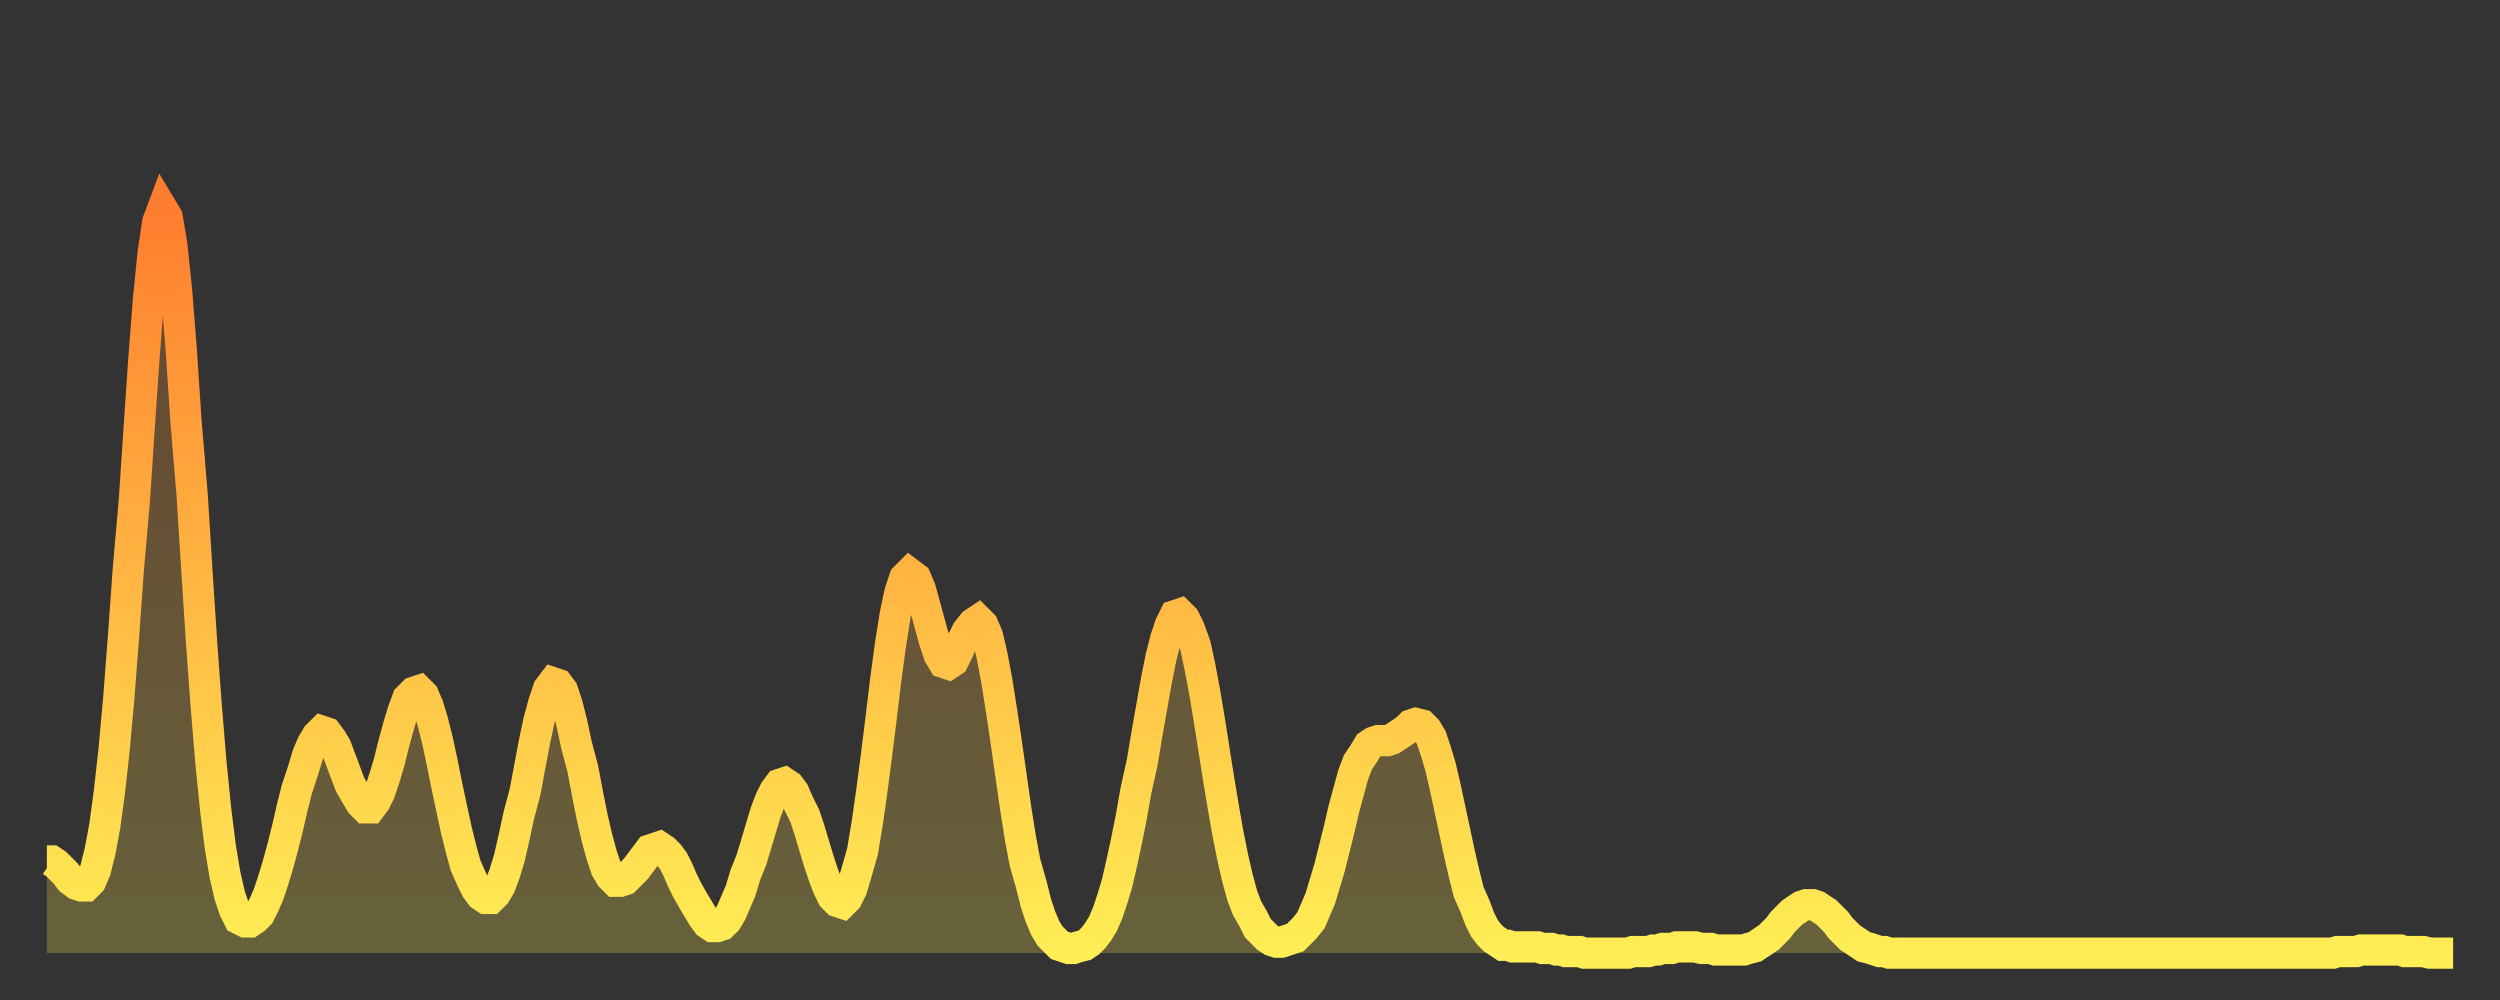 <?xml version="1.0" encoding="utf-8" ?>
<svg baseProfile="full" height="64" version="1.1" width="160" xmlns="http://www.w3.org/2000/svg" xmlns:ev="http://www.w3.org/2001/xml-events" xmlns:xlink="http://www.w3.org/1999/xlink"><rect width="100%" height="100%" fill="#333333" stroke="none"/><defs><linearGradient id="id24534" x1="0" x2="0" y1="0" y2="1"><stop offset="0%" stop-color="#ff7d2f" /><stop offset="50%" stop-color="#ffb642" /><stop offset="100%" stop-color="#ffee55" /></linearGradient></defs><g transform="translate(3,3)"><g><path d="M 0.0 52.1 0.3 52.1 0.6 52.3 0.9 52.6 1.2 52.9 1.5 53.3 1.9 53.6 2.2 53.7 2.5 53.7 2.8 53.4 3.1 52.7 3.4 51.5 3.7 49.9 4.0 47.7 4.3 45.0 4.6 41.7 4.9 37.8 5.2 33.6 5.6 29.0 5.9 24.5 6.2 20.1 6.5 16.2 6.8 13.2 7.1 11.2 7.4 10.4 7.7 10.9 8.0 12.7 8.3 15.6 8.6 19.4 8.9 23.9 9.3 28.7 9.6 33.5 9.9 38.1 10.2 42.2 10.5 45.8 10.8 48.8 11.1 51.2 11.4 53.0 11.7 54.3 12.0 55.2 12.3 55.8 12.7 56.0 13.0 56.0 13.3 55.8 13.6 55.5 13.9 54.9 14.2 54.2 14.5 53.3 14.8 52.3 15.1 51.2 15.4 50.0 15.7 48.7 16.0 47.5 16.4 46.3 16.7 45.3 17.0 44.6 17.3 44.1 17.6 43.8 17.9 43.9 18.2 44.3 18.5 44.8 18.8 45.6 19.1 46.4 19.4 47.2 19.8 47.9 20.1 48.4 20.4 48.7 20.7 48.7 21.0 48.3 21.3 47.7 21.6 46.8 21.9 45.8 22.2 44.6 22.5 43.5 22.8 42.5 23.1 41.7 23.5 41.3 23.8 41.2 24.1 41.5 24.4 42.2 24.7 43.2 25.0 44.4 25.3 45.8 25.6 47.3 25.9 48.7 26.2 50.1 26.5 51.3 26.8 52.4 27.2 53.3 27.5 53.9 27.8 54.3 28.1 54.5 28.4 54.5 28.7 54.2 29.0 53.7 29.3 52.9 29.6 51.9 29.9 50.6 30.2 49.2 30.6 47.7 30.9 46.1 31.2 44.5 31.5 43.1 31.8 42.0 32.1 41.1 32.4 40.7 32.7 40.8 33.0 41.2 33.3 42.1 33.6 43.3 33.9 44.7 34.3 46.2 34.6 47.8 34.9 49.3 35.2 50.6 35.5 51.7 35.8 52.6 36.1 53.1 36.4 53.4 36.7 53.4 37.0 53.3 37.3 53.0 37.7 52.6 38.0 52.2 38.3 51.8 38.6 51.4 38.9 51.3 39.2 51.2 39.5 51.4 39.8 51.7 40.1 52.1 40.4 52.7 40.7 53.4 41.0 54.0 41.4 54.7 41.7 55.2 42.0 55.7 42.3 56.1 42.6 56.3 42.9 56.3 43.2 56.2 43.5 55.9 43.8 55.4 44.1 54.7 44.4 54.0 44.7 53.0 45.1 52.0 45.4 51.0 45.7 50.0 46.0 49.0 46.3 48.2 46.6 47.6 46.9 47.2 47.2 47.1 47.5 47.3 47.8 47.7 48.1 48.4 48.5 49.2 48.8 50.1 49.1 51.1 49.4 52.1 49.7 53.0 50.0 53.8 50.3 54.4 50.6 54.7 50.9 54.8 51.2 54.5 51.5 53.9 51.8 52.9 52.2 51.5 52.5 49.7 52.8 47.6 53.1 45.3 53.4 42.9 53.7 40.4 54.0 38.2 54.3 36.3 54.6 34.9 54.9 34.0 55.2 33.7 55.6 34.0 55.9 34.7 56.2 35.8 56.5 36.9 56.8 38.0 57.1 38.9 57.4 39.4 57.7 39.5 58.0 39.3 58.3 38.7 58.6 38.0 58.9 37.4 59.3 36.9 59.6 36.7 59.9 37.0 60.2 37.7 60.5 39.0 60.8 40.6 61.1 42.5 61.4 44.5 61.7 46.6 62.0 48.7 62.3 50.6 62.6 52.2 63.0 53.6 63.3 54.8 63.6 55.7 63.9 56.4 64.2 56.9 64.5 57.2 64.8 57.5 65.1 57.6 65.4 57.7 65.7 57.7 66.0 57.6 66.4 57.5 66.7 57.3 67.0 57.0 67.3 56.6 67.6 56.1 67.9 55.4 68.2 54.5 68.5 53.5 68.8 52.2 69.1 50.8 69.4 49.3 69.7 47.6 70.1 45.8 70.4 44.0 70.7 42.3 71.0 40.6 71.3 39.1 71.6 37.9 71.9 37.0 72.2 36.4 72.5 36.3 72.8 36.6 73.1 37.2 73.5 38.3 73.8 39.7 74.1 41.3 74.4 43.1 74.7 45.0 75.0 46.9 75.3 48.7 75.6 50.4 75.9 51.9 76.2 53.2 76.5 54.3 76.8 55.1 77.2 55.8 77.5 56.4 77.8 56.7 78.1 57.0 78.4 57.2 78.7 57.3 79.0 57.3 79.3 57.2 79.6 57.1 79.9 57.0 80.2 56.7 80.5 56.4 80.9 55.9 81.2 55.2 81.5 54.5 81.8 53.5 82.1 52.5 82.4 51.3 82.7 50.1 83.0 48.8 83.3 47.7 83.6 46.6 83.9 45.8 84.3 45.2 84.6 44.7 84.9 44.5 85.2 44.4 85.5 44.4 85.8 44.4 86.1 44.3 86.4 44.1 86.7 43.9 87.0 43.7 87.3 43.4 87.6 43.3 88.0 43.4 88.3 43.7 88.6 44.2 88.9 45.1 89.2 46.1 89.5 47.4 89.8 48.8 90.1 50.2 90.4 51.6 90.7 52.9 91.0 54.1 91.4 55.0 91.7 55.8 92.0 56.4 92.3 56.8 92.6 57.1 92.9 57.3 93.2 57.5 93.5 57.5 93.8 57.6 94.1 57.6 94.4 57.6 94.7 57.6 95.1 57.6 95.4 57.6 95.7 57.7 96.0 57.7 96.3 57.7 96.6 57.8 96.9 57.8 97.2 57.9 97.5 57.9 97.8 57.9 98.1 57.9 98.4 58.0 98.8 58.0 99.1 58.0 99.4 58.0 99.7 58.0 100.0 58.0 100.3 58.0 100.6 58.0 100.9 58.0 101.2 58.0 101.5 57.9 101.8 57.9 102.2 57.9 102.5 57.9 102.8 57.8 103.1 57.8 103.4 57.7 103.7 57.7 104.0 57.7 104.3 57.6 104.6 57.6 104.9 57.6 105.2 57.6 105.5 57.6 105.9 57.7 106.2 57.7 106.5 57.7 106.8 57.8 107.1 57.8 107.4 57.8 107.7 57.8 108.0 57.8 108.3 57.8 108.6 57.8 108.9 57.7 109.3 57.6 109.6 57.4 109.9 57.2 110.2 57.0 110.5 56.7 110.8 56.4 111.1 56.0 111.4 55.7 111.7 55.4 112.0 55.2 112.3 55.0 112.6 54.9 113.0 54.9 113.3 55.0 113.6 55.2 113.9 55.4 114.2 55.7 114.5 56.0 114.8 56.4 115.1 56.7 115.4 57.0 115.7 57.2 116.0 57.4 116.3 57.6 116.7 57.7 117.0 57.8 117.3 57.9 117.6 57.9 117.9 58.0 118.2 58.0 118.5 58.0 118.8 58.0 119.1 58.0 119.4 58.0 119.7 58.0 120.1 58.0 120.4 58.0 120.7 58.0 121.0 58.0 121.3 58.0 121.6 58.0 121.9 58.0 122.2 58.0 122.5 58.0 122.8 58.0 123.1 58.0 123.4 58.0 123.8 58.0 124.1 58.0 124.4 58.0 124.7 58.0 125.0 58.0 125.3 58.0 125.6 58.0 125.9 58.0 126.2 58.0 126.5 58.0 126.8 58.0 127.2 58.0 127.5 58.0 127.8 58.0 128.1 58.0 128.4 58.0 128.7 58.0 129.0 58.0 129.3 58.0 129.6 58.0 129.9 58.0 130.2 58.0 130.5 58.0 130.9 58.0 131.2 58.0 131.5 58.0 131.8 58.0 132.1 58.0 132.4 58.0 132.7 58.0 133.0 58.0 133.3 58.0 133.6 58.0 133.9 58.0 134.2 58.0 134.6 58.0 134.9 58.0 135.2 58.0 135.5 58.0 135.8 58.0 136.1 58.0 136.4 58.0 136.7 58.0 137.0 58.0 137.3 58.0 137.6 58.0 138.0 58.0 138.3 58.0 138.6 58.0 138.9 58.0 139.2 58.0 139.5 58.0 139.8 58.0 140.1 58.0 140.4 58.0 140.7 58.0 141.0 58.0 141.3 58.0 141.7 58.0 142.0 58.0 142.3 58.0 142.6 58.0 142.9 58.0 143.2 58.0 143.5 58.0 143.8 58.0 144.1 58.0 144.4 58.0 144.7 58.0 145.1 58.0 145.4 58.0 145.7 58.0 146.0 58.0 146.3 58.0 146.6 57.9 146.9 57.9 147.2 57.9 147.5 57.9 147.8 57.9 148.1 57.8 148.4 57.8 148.8 57.8 149.1 57.8 149.4 57.8 149.7 57.8 150.0 57.8 150.3 57.8 150.6 57.8 150.9 57.9 151.2 57.9 151.5 57.9 151.8 57.9 152.1 57.9 152.5 58.0 152.8 58.0 153.1 58.0 153.4 58.0 153.7 58.0 154.0 58.0" fill="none" id="graph-curve" opacity="1" stroke="url(#id24534)" stroke-width="2" /><path d="M 0 58 L 0.0 52.1 0.3 52.1 0.6 52.3 0.9 52.6 1.2 52.9 1.5 53.3 1.9 53.6 2.2 53.7 2.5 53.7 2.8 53.4 3.1 52.7 3.4 51.5 3.7 49.9 4.0 47.7 4.3 45.0 4.6 41.7 4.9 37.8 5.2 33.6 5.6 29.0 5.9 24.5 6.2 20.1 6.5 16.2 6.8 13.2 7.1 11.2 7.4 10.4 7.7 10.9 8.0 12.7 8.3 15.6 8.6 19.4 8.9 23.9 9.3 28.7 9.6 33.5 9.9 38.1 10.2 42.2 10.5 45.8 10.8 48.8 11.1 51.2 11.4 53.0 11.7 54.3 12.0 55.2 12.3 55.8 12.7 56.0 13.0 56.0 13.3 55.8 13.6 55.5 13.9 54.9 14.2 54.2 14.5 53.3 14.8 52.3 15.1 51.2 15.4 50.0 15.7 48.7 16.0 47.5 16.4 46.3 16.7 45.3 17.0 44.6 17.3 44.1 17.6 43.8 17.9 43.9 18.2 44.3 18.5 44.8 18.8 45.6 19.1 46.4 19.4 47.2 19.8 47.9 20.1 48.4 20.4 48.7 20.7 48.7 21.0 48.3 21.3 47.7 21.6 46.8 21.9 45.8 22.2 44.6 22.5 43.5 22.8 42.5 23.1 41.7 23.5 41.3 23.8 41.2 24.1 41.5 24.4 42.2 24.7 43.2 25.0 44.4 25.3 45.8 25.6 47.3 25.9 48.7 26.2 50.1 26.5 51.3 26.8 52.4 27.2 53.3 27.5 53.9 27.8 54.3 28.1 54.5 28.4 54.5 28.7 54.2 29.0 53.7 29.3 52.9 29.6 51.9 29.9 50.6 30.2 49.2 30.6 47.7 30.9 46.1 31.2 44.5 31.5 43.1 31.8 42.0 32.1 41.1 32.4 40.7 32.7 40.8 33.0 41.2 33.3 42.1 33.6 43.3 33.9 44.7 34.3 46.2 34.6 47.8 34.9 49.3 35.2 50.6 35.5 51.7 35.8 52.6 36.1 53.1 36.4 53.4 36.7 53.4 37.0 53.3 37.3 53.0 37.7 52.6 38.0 52.2 38.3 51.8 38.6 51.4 38.9 51.3 39.2 51.2 39.5 51.4 39.8 51.7 40.1 52.1 40.4 52.7 40.7 53.4 41.0 54.0 41.4 54.7 41.7 55.2 42.0 55.7 42.3 56.1 42.6 56.3 42.9 56.3 43.2 56.2 43.5 55.9 43.8 55.4 44.1 54.7 44.4 54.0 44.7 53.0 45.1 52.0 45.4 51.0 45.7 50.0 46.0 49.0 46.3 48.2 46.6 47.6 46.9 47.2 47.2 47.1 47.5 47.3 47.8 47.7 48.1 48.4 48.5 49.2 48.8 50.1 49.1 51.1 49.4 52.1 49.7 53.0 50.0 53.8 50.3 54.4 50.6 54.7 50.9 54.8 51.2 54.5 51.5 53.9 51.8 52.9 52.2 51.5 52.5 49.7 52.8 47.6 53.1 45.3 53.4 42.9 53.7 40.4 54.0 38.2 54.3 36.3 54.6 34.9 54.9 34.0 55.2 33.7 55.6 34.0 55.9 34.7 56.2 35.8 56.5 36.9 56.8 38.0 57.1 38.9 57.4 39.4 57.7 39.5 58.0 39.3 58.3 38.7 58.6 38.0 58.9 37.4 59.3 36.9 59.6 36.7 59.9 37.0 60.2 37.7 60.5 39.0 60.8 40.6 61.1 42.5 61.4 44.5 61.7 46.6 62.0 48.7 62.3 50.6 62.6 52.2 63.0 53.6 63.3 54.8 63.6 55.7 63.9 56.4 64.2 56.9 64.5 57.2 64.8 57.5 65.1 57.6 65.4 57.7 65.7 57.7 66.0 57.6 66.4 57.5 66.7 57.3 67.0 57.0 67.3 56.6 67.6 56.1 67.9 55.4 68.2 54.5 68.5 53.5 68.8 52.2 69.1 50.8 69.4 49.3 69.7 47.6 70.1 45.8 70.4 44.0 70.7 42.3 71.0 40.6 71.3 39.1 71.6 37.9 71.9 37.0 72.2 36.4 72.5 36.3 72.8 36.6 73.1 37.2 73.5 38.3 73.8 39.7 74.1 41.3 74.4 43.1 74.7 45.0 75.0 46.9 75.3 48.7 75.6 50.4 75.9 51.9 76.2 53.2 76.5 54.3 76.8 55.1 77.2 55.8 77.5 56.4 77.8 56.7 78.1 57.0 78.4 57.2 78.7 57.3 79.0 57.3 79.3 57.2 79.6 57.1 79.9 57.0 80.2 56.7 80.5 56.4 80.9 55.9 81.2 55.2 81.5 54.5 81.8 53.5 82.1 52.5 82.4 51.3 82.7 50.1 83.0 48.8 83.3 47.7 83.6 46.6 83.9 45.8 84.3 45.2 84.6 44.7 84.9 44.5 85.2 44.4 85.5 44.4 85.8 44.4 86.1 44.3 86.4 44.1 86.7 43.9 87.0 43.7 87.3 43.4 87.6 43.3 88.0 43.4 88.3 43.7 88.6 44.2 88.9 45.1 89.2 46.1 89.5 47.4 89.8 48.8 90.1 50.2 90.4 51.6 90.7 52.9 91.0 54.1 91.4 55.0 91.7 55.8 92.0 56.4 92.3 56.8 92.6 57.1 92.9 57.3 93.2 57.5 93.5 57.5 93.8 57.6 94.1 57.6 94.4 57.6 94.7 57.6 95.1 57.6 95.4 57.6 95.7 57.7 96.0 57.7 96.3 57.7 96.6 57.8 96.9 57.8 97.2 57.9 97.5 57.9 97.8 57.9 98.1 57.9 98.4 58.0 98.8 58.0 99.1 58.0 99.4 58.0 99.7 58.0 100.0 58.0 100.3 58.0 100.6 58.0 100.9 58.0 101.2 58.0 101.5 57.9 101.8 57.9 102.2 57.9 102.5 57.9 102.8 57.8 103.1 57.8 103.4 57.7 103.7 57.7 104.0 57.7 104.3 57.6 104.6 57.6 104.9 57.6 105.2 57.6 105.5 57.6 105.9 57.7 106.2 57.7 106.5 57.7 106.8 57.8 107.1 57.8 107.4 57.8 107.7 57.8 108.0 57.8 108.3 57.8 108.6 57.8 108.9 57.7 109.3 57.6 109.6 57.4 109.9 57.2 110.2 57.0 110.5 56.7 110.8 56.4 111.1 56.0 111.4 55.7 111.7 55.4 112.0 55.2 112.3 55.0 112.6 54.9 113.0 54.9 113.3 55.0 113.6 55.2 113.9 55.4 114.2 55.7 114.5 56.0 114.8 56.4 115.1 56.7 115.4 57.0 115.7 57.2 116.0 57.4 116.3 57.6 116.7 57.7 117.0 57.8 117.3 57.9 117.6 57.9 117.9 58.0 118.2 58.0 118.5 58.0 118.8 58.0 119.1 58.0 119.4 58.0 119.7 58.0 120.1 58.0 120.4 58.0 120.7 58.0 121.0 58.0 121.3 58.0 121.6 58.0 121.9 58.0 122.2 58.0 122.5 58.0 122.8 58.0 123.1 58.0 123.4 58.0 123.8 58.0 124.1 58.0 124.4 58.0 124.7 58.0 125.0 58.0 125.3 58.0 125.6 58.0 125.9 58.0 126.2 58.0 126.5 58.0 126.8 58.0 127.2 58.0 127.5 58.0 127.8 58.0 128.1 58.0 128.4 58.0 128.7 58.0 129.0 58.0 129.3 58.0 129.6 58.0 129.9 58.0 130.2 58.0 130.5 58.0 130.9 58.0 131.2 58.0 131.5 58.0 131.8 58.0 132.1 58.0 132.4 58.0 132.7 58.0 133.0 58.0 133.3 58.0 133.6 58.0 133.9 58.0 134.2 58.0 134.6 58.0 134.9 58.0 135.2 58.0 135.5 58.0 135.8 58.0 136.1 58.0 136.4 58.0 136.7 58.0 137.0 58.0 137.3 58.0 137.6 58.0 138.0 58.0 138.3 58.0 138.6 58.0 138.9 58.0 139.2 58.0 139.5 58.0 139.8 58.0 140.1 58.0 140.4 58.0 140.7 58.0 141.0 58.0 141.3 58.0 141.7 58.0 142.0 58.0 142.3 58.0 142.6 58.0 142.9 58.0 143.2 58.0 143.5 58.0 143.8 58.0 144.1 58.0 144.4 58.0 144.7 58.0 145.1 58.0 145.4 58.0 145.7 58.0 146.0 58.0 146.3 58.0 146.6 57.9 146.9 57.9 147.2 57.9 147.5 57.9 147.8 57.9 148.1 57.8 148.4 57.8 148.8 57.8 149.1 57.8 149.4 57.8 149.7 57.8 150.0 57.8 150.3 57.8 150.6 57.8 150.9 57.9 151.2 57.9 151.5 57.9 151.8 57.9 152.1 57.9 152.5 58.0 152.8 58.0 153.1 58.0 153.4 58.0 153.7 58.0 154.0 58.0 154 58" fill="url(#id24534)" fill-opacity=".25" id="graph-shadow" /></g></g></svg>